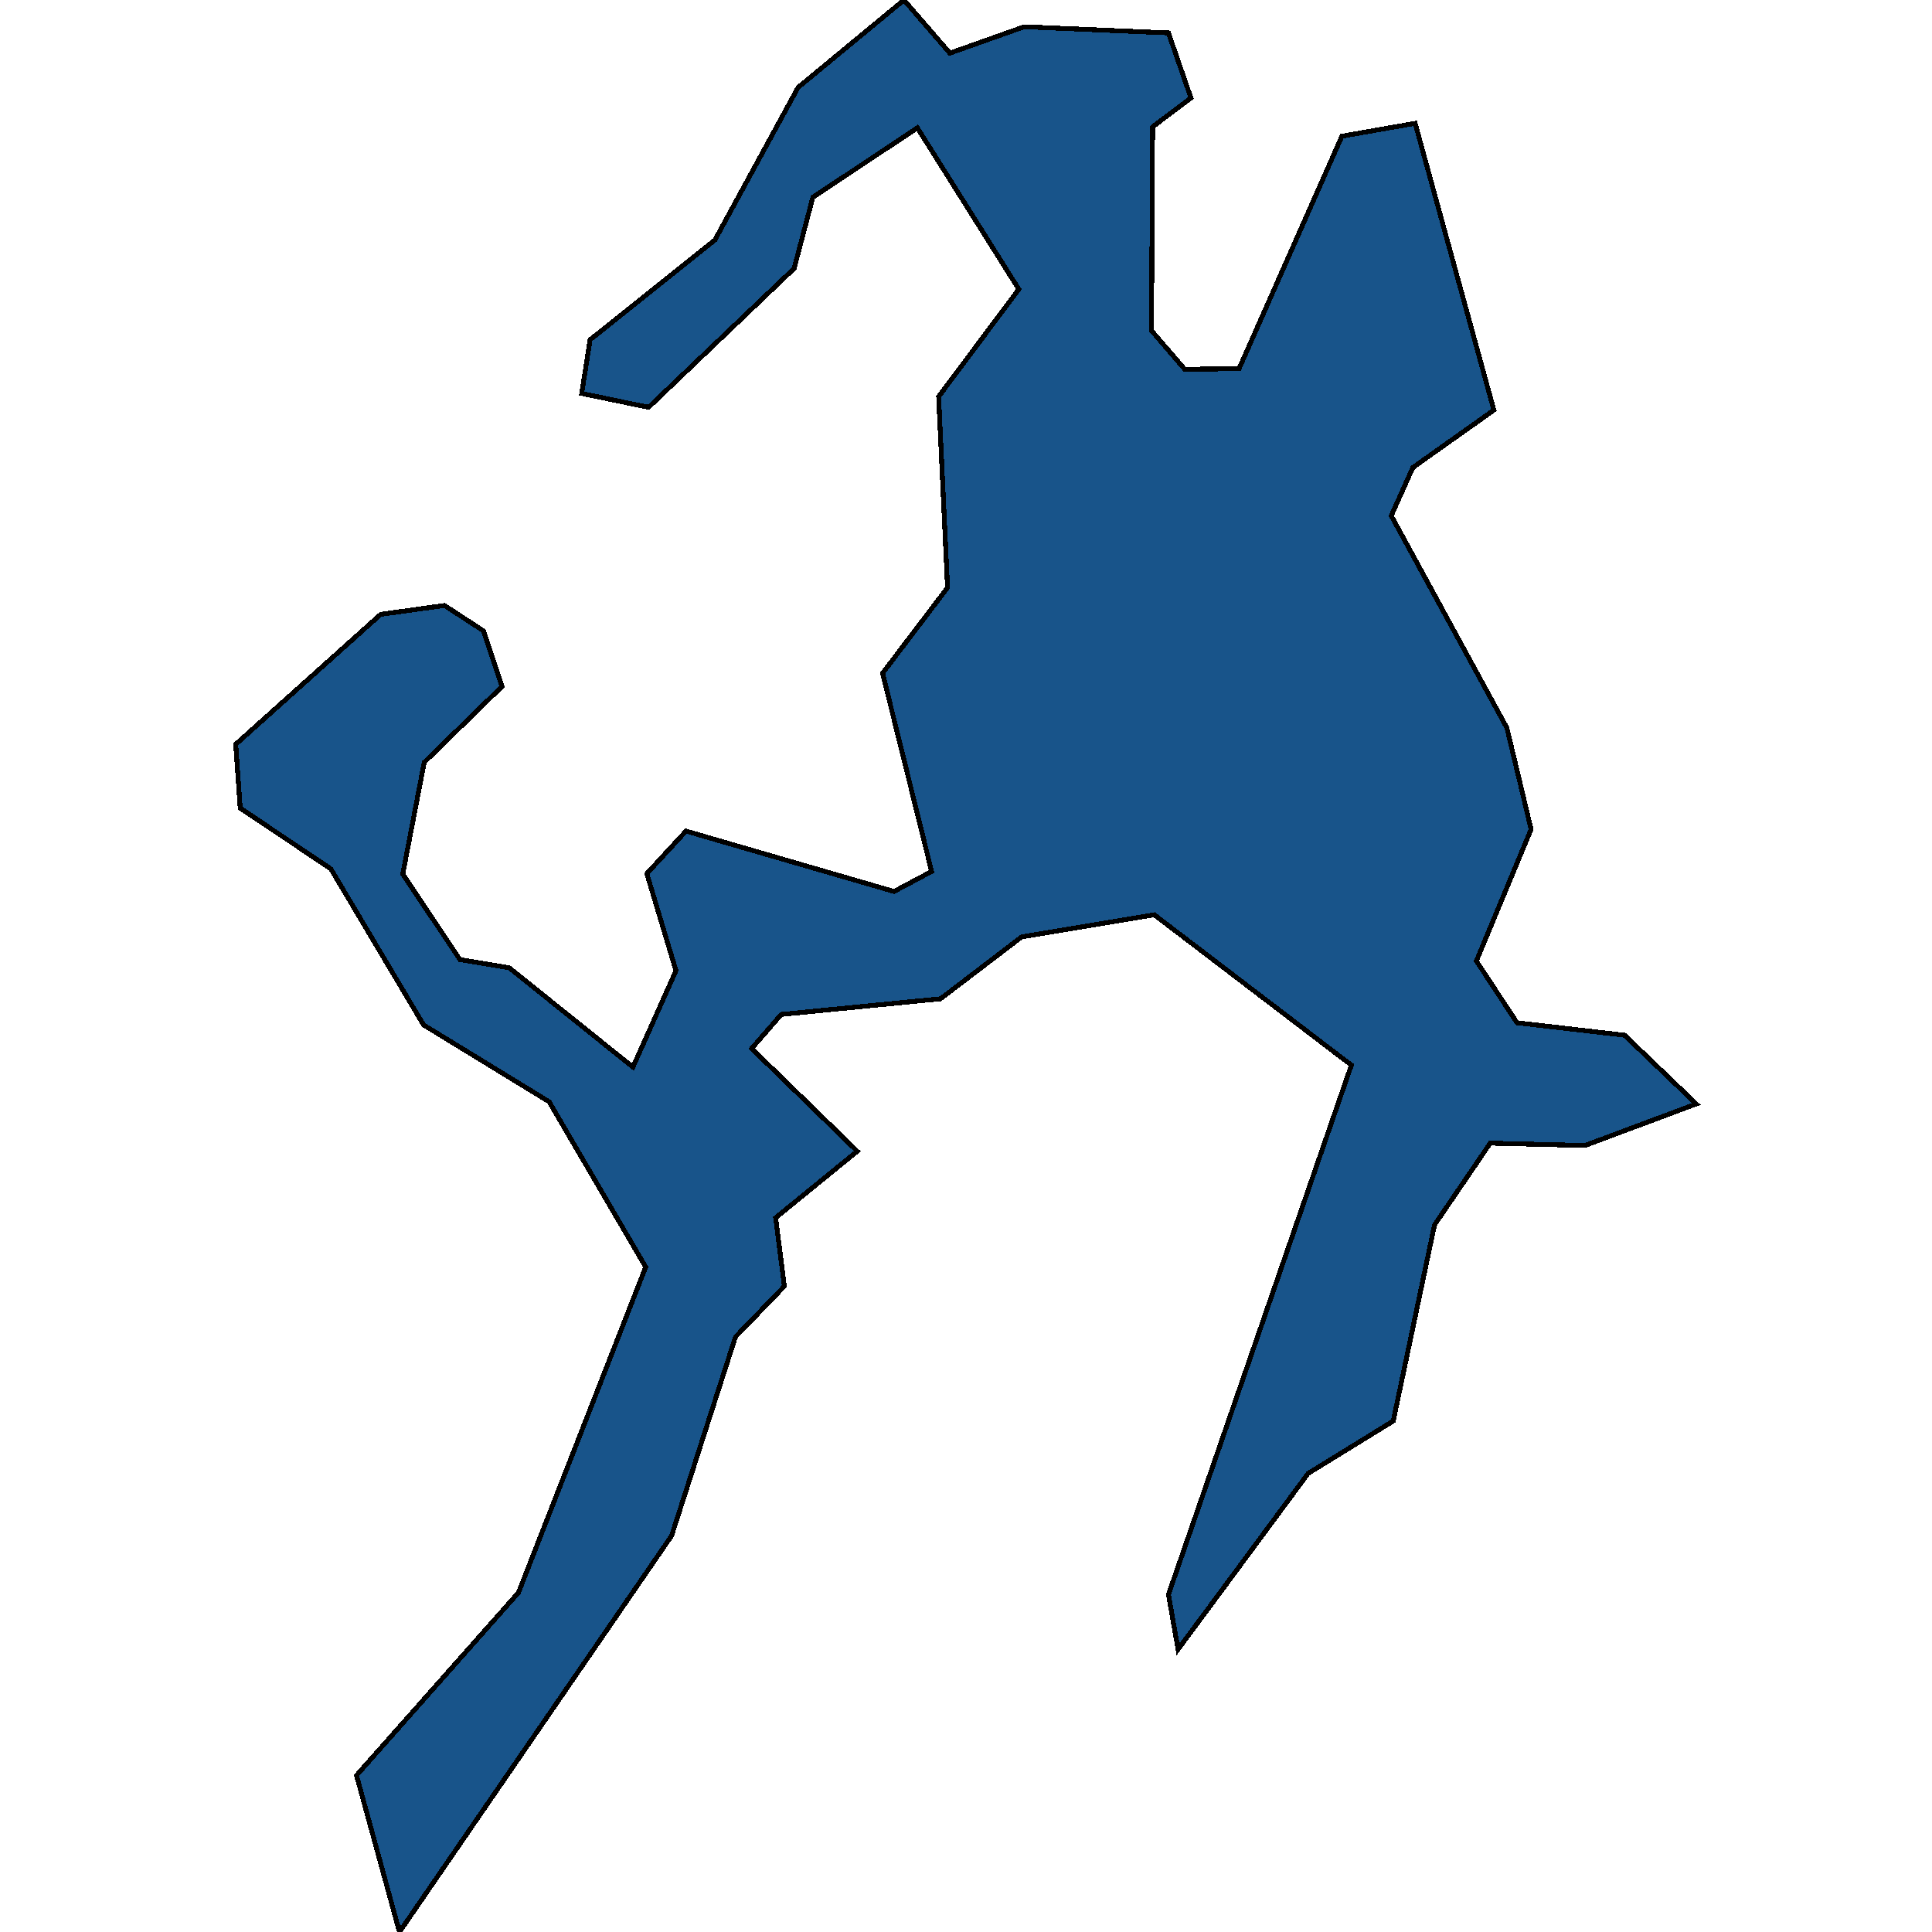 <svg xmlns="http://www.w3.org/2000/svg" width="400" height="400"><path style="stroke: black; fill: #18548a; shape-rendering: crispEdges; stroke-width: 1px;" d="M187.152,0L196.66,11.001L212.05,5.541L241.918,6.814L246.569,20.277L238.635,26.269L238.407,68.454L245.293,76.455L256.533,76.332L277.828,28.198L292.991,25.53L309.293,84.906L292.512,96.803L288.043,106.772L311.983,150.699L316.999,171.694L305.667,198.959L314.081,211.749L336.356,214.332L351.199,228.556L328.148,237.163L308.54,236.671L297.003,253.598L288.453,294.206L270.829,305.063L255.211,326.201L243.902,341.48L241.918,330.134L279.789,220.522L239,189.406L211.548,193.957L194.722,206.789L161.753,210.028L155.619,217.078L177.485,238.352L160.59,252.122L162.391,266.302L152.268,276.792L139.044,317.968L82.704,400L73.812,367.569L107.351,329.724L133.686,262.327L113.69,228.105L87.698,212.2L68.5,179.894L49.735,167.306L48.801,154.102L78.806,127.199L92.03,125.353L100.078,130.603L103.931,142.127L87.834,157.834L83.388,180.96L95.222,198.672L105.391,200.353L109.039,203.263L131.041,220.931L139.956,200.968L133.914,180.878L142.031,172.063L185.1,184.568L192.875,180.427L182.729,139.38L196.181,121.661L194.334,82.116L210.933,59.878L189.934,26.474L168.296,40.838L164.42,55.57L134.278,84.332L120.439,81.46L122.172,70.341L148.004,49.702L165.241,18.101Z"></path></svg>